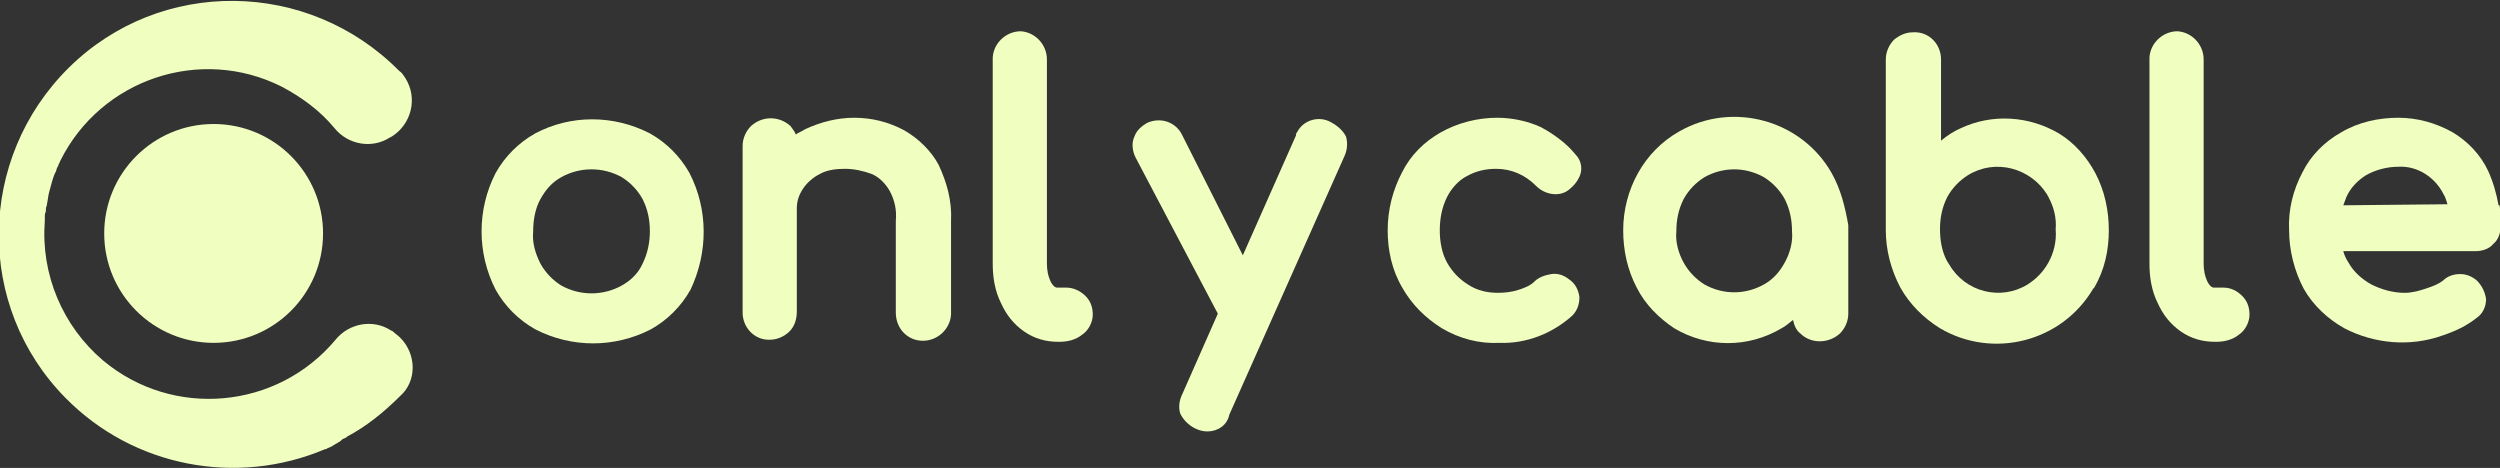 <svg xmlns="http://www.w3.org/2000/svg" xmlns:xlink="http://www.w3.org/1999/xlink" id="Capa_1" x="0px" y="0px" viewBox="0 0 239.9 44.9" style="enable-background:new 0 0 239.9 44.9;" xml:space="preserve"><rect x="0" y="0" width="239.9" height="44.9" fill="#333333" stroke="none"/><style type="text/css">	.st0{fill:#F0FEC0;}</style><g id="Logotipo-hero" transform="translate(-67 -53)">	<g id="Grupo_3" transform="translate(113.062 56)">		<path id="Trazado_33" class="st0" d="M20.1,13.6c-0.9-1.6-2.2-2.9-3.8-3.8c-3.5-1.8-7.6-1.8-11,0c-1.6,0.9-2.9,2.2-3.8,3.8   c-1.8,3.5-1.8,7.7,0,11.2c0.9,1.6,2.2,2.9,3.8,3.8c3.5,1.8,7.6,1.8,11.1,0c1.6-0.9,2.9-2.2,3.8-3.8C21.9,21.2,21.9,17.1,20.1,13.6   z M15.6,22.3c-0.4,0.9-1.1,1.6-2,2.1c-1.8,1-4,1-5.8,0c-0.8-0.5-1.5-1.2-2-2.1c-0.5-1-0.8-2-0.7-3.1c0-1.1,0.2-2.2,0.7-3.1   c0.5-0.9,1.1-1.6,2-2.1c1.8-1,4-1,5.8,0c0.8,0.5,1.5,1.2,2,2.1c0.5,1,0.7,2,0.7,3.1C16.3,20.2,16.1,21.3,15.6,22.3L15.6,22.3z"></path>		<path id="Trazado_34" class="st0" d="M40.7,9.5c-1.5-0.8-3.1-1.2-4.8-1.2c-1.6,0-3.2,0.4-4.7,1.1c-0.3,0.2-0.6,0.3-0.9,0.5   c-0.1-0.3-0.3-0.5-0.5-0.8c-1.1-1-2.7-1-3.8,0c-0.5,0.5-0.8,1.2-0.8,1.9v16c0,1.4,1.1,2.6,2.5,2.6h0.1c0.7,0,1.4-0.3,1.9-0.8   c0.5-0.5,0.7-1.2,0.7-1.9V17c0-0.7,0.2-1.3,0.6-1.9c0.4-0.6,1-1.1,1.6-1.4c0.7-0.4,1.6-0.5,2.4-0.5c0.9,0,1.8,0.2,2.6,0.5   c0.7,0.3,1.3,0.9,1.7,1.6c0.5,0.9,0.7,1.9,0.6,2.9v8.8c0,1.5,1.1,2.7,2.6,2.7c1.4,0,2.6-1.1,2.7-2.5c0-0.1,0-0.1,0-0.2v-8.8   c0.1-1.9-0.4-3.7-1.2-5.4C43.3,11.5,42.1,10.3,40.7,9.5z"></path>		<path id="Trazado_35" class="st0" d="M56.3,24.6h-0.9c-0.1,0-0.3,0-0.6-0.5c-0.3-0.6-0.4-1.2-0.4-1.8V2.7c0-1.4-1.1-2.6-2.5-2.7   c-1.4,0-2.6,1.1-2.7,2.5c0,0.1,0,0.1,0,0.2v19.6c0,1.3,0.2,2.6,0.8,3.8c0.5,1.1,1.2,2,2.2,2.7c1,0.7,2.1,1,3.3,1h0.1   c0.8,0,1.6-0.2,2.2-0.7c0.6-0.4,1-1.2,1-1.9c0-0.7-0.2-1.3-0.7-1.8C57.6,24.9,56.9,24.6,56.3,24.6z"></path>		<path id="Trazado_36" class="st0" d="M81.6,8.7c-1.1-0.6-2.6-0.2-3.2,1c-0.1,0.1-0.1,0.2-0.1,0.3l-5.1,11.5L67.4,10   c-0.6-1.3-2.1-1.8-3.4-1.2c-0.5,0.3-1,0.7-1.2,1.3c-0.3,0.6-0.2,1.4,0.1,2l7.9,15l-3.4,7.7c-0.3,0.6-0.4,1.3-0.2,1.9   c0.3,0.6,0.8,1.1,1.4,1.4c0.4,0.2,0.8,0.3,1.2,0.3c1,0,1.9-0.6,2.1-1.6l11-24.7c0.3-0.6,0.4-1.3,0.2-2C82.8,9.5,82.2,9,81.6,8.7z"></path>		<path id="Trazado_37" class="st0" d="M101.8,9.2c-1.3-0.6-2.8-0.9-4.2-0.9c-1.9,0-3.8,0.5-5.4,1.4c-1.6,0.9-2.9,2.2-3.7,3.8   c-0.9,1.7-1.4,3.6-1.4,5.6c0,1.9,0.4,3.8,1.4,5.5c0.9,1.6,2.2,2.9,3.8,3.9c1.7,1,3.6,1.5,5.5,1.4c2.6,0.1,5.1-0.9,7-2.6   c0.5-0.5,0.7-1.1,0.7-1.8c-0.1-0.7-0.4-1.3-1-1.7c-0.5-0.4-1.1-0.6-1.7-0.5c-0.6,0.1-1.2,0.3-1.6,0.7c-0.4,0.4-0.9,0.6-1.5,0.8   c-0.6,0.2-1.3,0.3-2,0.3c-1,0-2-0.2-2.9-0.8c-0.8-0.5-1.5-1.2-2-2.1c-0.5-0.9-0.7-2-0.7-3.1c0-1.1,0.2-2.2,0.7-3.2   c0.4-0.8,1.1-1.6,1.9-2c0.9-0.5,1.8-0.7,2.8-0.7c1.5,0,2.8,0.6,3.8,1.6c0.4,0.4,0.9,0.7,1.5,0.8c0.6,0.1,1.2,0,1.7-0.4   c0.5-0.4,0.9-0.9,1.1-1.5c0.2-0.7,0-1.4-0.5-1.9C104.3,10.8,103.1,9.9,101.8,9.2z"></path>		<path id="Trazado_38" class="st0" d="M129.7,13.6c-2.9-5.1-9.5-6.9-14.6-4c-3.4,1.9-5.4,5.6-5.4,9.5c0,1.9,0.4,3.8,1.3,5.5   c0.8,1.6,2.1,2.9,3.6,3.9c3.2,1.9,7.1,1.9,10.3,0c0.4-0.2,0.7-0.5,1.1-0.8c0.1,0.5,0.3,1,0.7,1.3c1,1,2.7,1,3.8,0   c0.5-0.5,0.8-1.2,0.8-1.9v-8.5l0,0C131,16.9,130.6,15.2,129.7,13.6z M125.2,22.2c-0.5,0.9-1.1,1.6-2,2.1c-1.8,1-3.9,1-5.7,0   c-0.8-0.5-1.5-1.2-2-2.1c-0.5-0.9-0.8-2-0.7-3c0-1.1,0.2-2.1,0.7-3.1c0.5-0.9,1.2-1.6,2-2.1c1.8-1,3.9-1,5.7,0   c0.8,0.5,1.5,1.2,2,2.1c0.5,1,0.7,2,0.7,3.1C126,20.2,125.7,21.3,125.2,22.2L125.2,22.2z"></path>		<path id="Trazado_39" class="st0" d="M151.5,9.8c-2.9-1.7-6.4-1.9-9.4-0.5c-0.7,0.3-1.3,0.7-1.9,1.2V2.7c0-1.5-1.2-2.7-2.7-2.6   c-0.7,0-1.3,0.3-1.8,0.7c-0.5,0.5-0.8,1.2-0.8,1.9v16.4c0,1.9,0.5,3.8,1.4,5.5c0.9,1.6,2.2,2.9,3.8,3.9c5.1,3,11.7,1.3,14.7-3.8   c0,0,0,0,0,0l0.1-0.1c1-1.7,1.4-3.6,1.4-5.5c0-1.9-0.4-3.8-1.3-5.5C154.2,12.1,153,10.7,151.5,9.8z M150.5,22.2   c-0.5,0.9-1.2,1.6-2,2.1c-2.6,1.6-6,0.7-7.5-1.9c-0.1-0.1-0.1-0.2-0.2-0.3c-0.5-0.9-0.7-2-0.7-3.1c0-1.1,0.2-2.1,0.7-3.1   c0.5-0.9,1.2-1.6,2-2.1c2.6-1.6,6-0.7,7.6,1.9c0,0.1,0.1,0.1,0.1,0.2c0.5,0.9,0.8,2,0.7,3.1C151.3,20.2,151,21.3,150.5,22.2   L150.5,22.2z"></path>		<path id="Trazado_40" class="st0" d="M167.3,24.6h-0.9c-0.1,0-0.3,0-0.6-0.5c-0.3-0.6-0.4-1.2-0.4-1.8V2.7c0-1.4-1.1-2.6-2.5-2.7   c-1.4,0-2.6,1.1-2.7,2.5c0,0.1,0,0.1,0,0.2v19.6c0,1.3,0.2,2.6,0.8,3.8c0.5,1.1,1.2,2,2.2,2.7c1,0.7,2.1,1,3.3,1h0.1   c0.8,0,1.6-0.2,2.2-0.7c0.6-0.4,1-1.2,1-1.9c0-0.7-0.2-1.3-0.7-1.8C168.6,24.9,168,24.6,167.3,24.6z"></path>		<path id="Trazado_41" class="st0" d="M193.9,16.7h-0.2c-0.2-1.1-0.5-2.2-1-3.3c-0.7-1.5-1.9-2.8-3.4-3.7c-1.6-0.9-3.4-1.4-5.2-1.4   c-1.9,0-3.8,0.4-5.5,1.4c-1.6,0.9-2.9,2.2-3.7,3.8c-0.9,1.7-1.4,3.6-1.3,5.6c0,1.9,0.5,3.9,1.4,5.6c0.9,1.6,2.3,2.9,3.9,3.8   c2.9,1.5,6.3,1.8,9.4,0.7c1.2-0.4,2.3-0.9,3.3-1.7c0.6-0.4,0.9-1.1,0.9-1.8c-0.1-0.7-0.4-1.3-0.9-1.8c-0.5-0.4-1-0.6-1.6-0.6   c-0.6,0-1.2,0.2-1.6,0.6c-0.5,0.4-1.1,0.6-1.7,0.8c-0.6,0.2-1.3,0.4-2,0.4c-1.1,0-2.2-0.3-3.2-0.8c-0.9-0.5-1.7-1.2-2.2-2.1   c-0.2-0.3-0.4-0.7-0.5-1.1h12.7c0.6,0,1.3-0.2,1.7-0.7c0.5-0.4,0.7-1.1,0.7-1.7c0-0.7,0-1.3-0.1-2L193.9,16.7z M178.8,16.7   c0.1-0.3,0.2-0.5,0.3-0.8c0.4-0.9,1.1-1.6,1.9-2.1c0.9-0.5,2-0.8,3.1-0.8c1.8-0.1,3.5,1,4.3,2.6c0.2,0.3,0.3,0.7,0.4,1L178.8,16.7   z"></path>	</g>	<g id="Grupo_88" transform="translate(67 53)">		<path id="Trazado_12" class="st0" d="M38.4,32.4c-0.2-0.2-0.5-0.4-0.7-0.6l-0.2-0.1c-1.7-1.1-4-0.7-5.3,0.9   c-5.6,6.7-15.6,7.6-22.3,2c-3.9-3.3-6-8.3-5.6-13.4c0-0.1,0-0.1,0-0.2s0-0.2,0-0.2c0-0.2,0-0.3,0.1-0.5c0,0,0,0,0-0.1   c0-0.2,0-0.3,0.1-0.5l0-0.1c0.1-0.4,0.1-0.7,0.2-1.1v0c0.1-0.4,0.2-0.7,0.3-1.1l0,0c0.1-0.3,0.2-0.7,0.4-1l0-0.1   c0.1-0.2,0.1-0.3,0.2-0.4l0-0.1c0.1-0.1,0.1-0.2,0.2-0.4c3.9-7.8,13.4-11,21.2-7.1c1.9,1,3.7,2.3,5.1,4c1.3,1.6,3.6,2,5.3,0.9   l0.2-0.1c1.9-1.2,2.5-3.7,1.3-5.6c-0.2-0.3-0.3-0.5-0.6-0.7c-8.7-8.8-22.9-9-31.7-0.3c-8.8,8.7-9,22.9-0.3,31.7   c6.5,6.6,16.4,8.5,24.9,4.9l0.1,0c0.1-0.1,0.2-0.1,0.4-0.2l0.2-0.1c0.1-0.1,0.2-0.1,0.3-0.2l0.2-0.1c0.1-0.1,0.2-0.1,0.3-0.2   l0.1-0.1c0.1-0.1,0.2-0.1,0.4-0.2l0.1-0.1c1.9-1,3.6-2.4,5.1-3.9C40,36.6,40,34,38.4,32.4C38.4,32.4,38.4,32.4,38.4,32.4z"></path>		<circle id="Elipse_20" class="st0" cx="20.5" cy="22.4" r="10.5"></circle>	</g></g></svg>